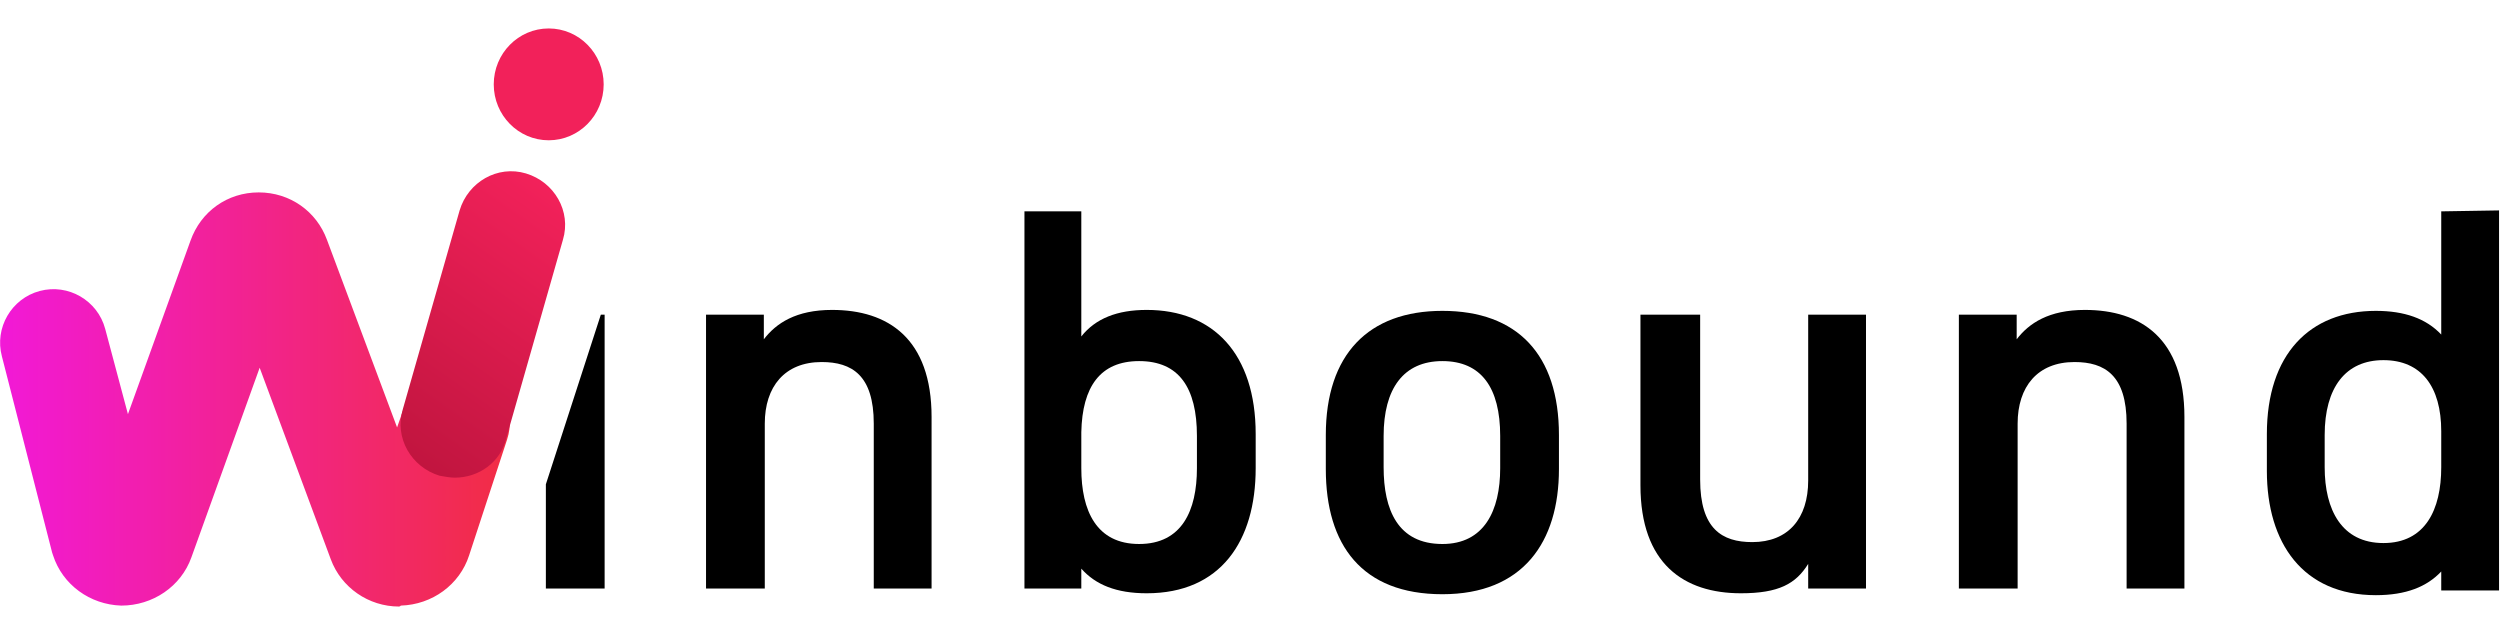 <?xml version="1.0" encoding="utf-8"?>
<!-- Generator: Adobe Illustrator 27.7.0, SVG Export Plug-In . SVG Version: 6.00 Build 0)  -->
<svg version="1.1" id="Calque_2_00000142164412273469722360000007881176437664381856_"
	 xmlns="http://www.w3.org/2000/svg" xmlns:xlink="http://www.w3.org/1999/xlink" x="0px" y="0px" width="101.024" height="25.66" viewBox="0 0 263.8 61"
	 style="enable-background:new 0 0 263.8 61;" xml:space="preserve">
<style type="text/css">
	.st0{fill:url(#SVGID_1_);}
	.st1{fill:url(#SVGID_00000062897748598997940260000005995618387315827100_);}
	.st2{fill:#F2215A;}
</style>
<g id="Calque_1-2">
	<g>
		<g>
			<polygon points="63.8,30.2 63.4,30.2 57.6,48.1 57.6,59.1 63.8,59.1 			"/>
			<path d="M74.5,30.2L74.5,30.2l0,28.9h6.2V41.7c0-3.9,2.1-6.5,6-6.5c3.2,0,5.5,1.4,5.5,6.5v17.4h6.1V41c0-8.3-4.6-11.3-10.5-11.3
				c-3.8,0-5.9,1.4-7.2,3.1v-2.6H74.5z"/>
			<path d="M108.1,59.1h6v-2.1c1.5,1.7,3.7,2.6,6.9,2.6c7.8,0,11.5-5.5,11.5-13.2v-3.6c0-8.5-4.5-13.1-11.5-13.1
				c-3.1,0-5.4,0.9-6.9,2.8c0,0,0-13.2,0-13.2h-6V59.1z M114.1,42.6c0.1-4.8,2-7.5,6.1-7.5c4.2,0,6.1,2.8,6.1,7.9v3.4v0
				c0,4.5-1.6,8-6.1,8c-4.5,0-6.1-3.5-6.1-8V42.6z"/>
			<path d="M164.5,46.5v-3.6c0-8.5-4.4-13.1-12.3-13.1c-7.8,0-12.3,4.6-12.3,13.1v3.6c0,8,3.8,13.2,12.3,13.2S164.5,54.2,164.5,46.5
				z M146,46.3V43c0-5,2.1-7.9,6.2-7.9s6.1,2.8,6.1,7.9v3.4c0,4.5-1.7,8-6.1,8C147.5,54.4,146,50.8,146,46.3z"/>
			<path d="M173.1,30.2v18c0,8.3,4.6,11.4,10.6,11.4c4,0,5.8-1,7.1-3.1v2.6h6.1l0,0V30.2h-6.1v17.5c0,4-2.1,6.5-5.9,6.5
				c-3.2,0-5.5-1.4-5.5-6.6V30.2H173.1z"/>
			<path d="M206.7,30.2L206.7,30.2l0,28.9h6.2V41.7c0-3.9,2.1-6.5,6-6.5c3.2,0,5.5,1.4,5.5,6.5v17.4h6.1V41
				c0-8.3-4.6-11.3-10.5-11.3c-3.8,0-5.9,1.4-7.2,3.1v-2.6H206.7z"/>
			<path d="M257.6,19.3v13c-1.6-1.7-3.9-2.5-6.9-2.5c-7,0-11.5,4.6-11.5,13v3.9c0,7.6,3.8,13.1,11.5,13.1c3.2,0,5.4-0.9,6.9-2.5v2
				h6.1V19.2L257.6,19.3L257.6,19.3z M257.6,46.3c0,4.5-1.7,8-6.1,8s-6.2-3.5-6.2-8v-3.4c0-5,2.2-7.9,6.2-7.9s6.1,2.8,6.1,7.5V46.3z
				"/>
		</g>
		<g>
			
				<linearGradient id="SVGID_1_" gradientUnits="userSpaceOnUse" x1="0" y1="25.176" x2="53.723" y2="25.176" gradientTransform="matrix(1 0 0 -1 0 64.362)">
				<stop  offset="0" style="stop-color:#F219D7"/>
				<stop  offset="1" style="stop-color:#F22D44"/>
			</linearGradient>
			<path class="st0" d="M42.1,61c-3.2,0-6.1-2-7.2-5l-7.5-20.2l-7.2,20c-1.1,3.1-4.1,5.1-7.4,5.1c-3.3-0.1-6.2-2.2-7.2-5.3l-0.1-0.3
				L0.2,34.6c-0.8-3,1-6.1,4-6.9c3-0.8,6.1,1,6.9,4l2.4,9l6.6-18.3c1.1-3.1,3.9-5.1,7.2-5.1c3.3,0,6.1,2,7.2,5l7.4,19.8l0.8-2.3
				c1-3,4.2-4.6,7.2-3.6c3,1,4.6,4.2,3.6,7.2l-4,12.2c-1,3.1-3.9,5.2-7.2,5.3C42.2,61,42.1,61,42.1,61z M45.5,52L45.5,52
				C45.5,52,45.5,52,45.5,52z M23.9,26.3C23.9,26.3,23.9,26.3,23.9,26.3L23.9,26.3z"/>
			
				<linearGradient id="SVGID_00000023251907754478686360000001592455342956234916_" gradientUnits="userSpaceOnUse" x1="41.872" y1="20.046" x2="60.2" y2="46.218" gradientTransform="matrix(1 0 0 -1 0 64.362)">
				<stop  offset="0" style="stop-color:#C1153F"/>
				<stop  offset="0.99" style="stop-color:#F2215A"/>
			</linearGradient>
			<path style="fill:url(#SVGID_00000023251907754478686360000001592455342956234916_);" d="M48,47.4c-0.5,0-1-0.1-1.6-0.2
				c-3-0.9-4.8-4-3.9-7l6-21c0.9-3,4-4.8,7-3.9c3,0.9,4.8,4,3.9,7l-6,21C52.8,45.8,50.5,47.4,48,47.4z"/>
			<ellipse class="st2" cx="57.9" cy="5.9" rx="5.8" ry="5.9"/>
		</g>
	</g>
</g>
</svg>
